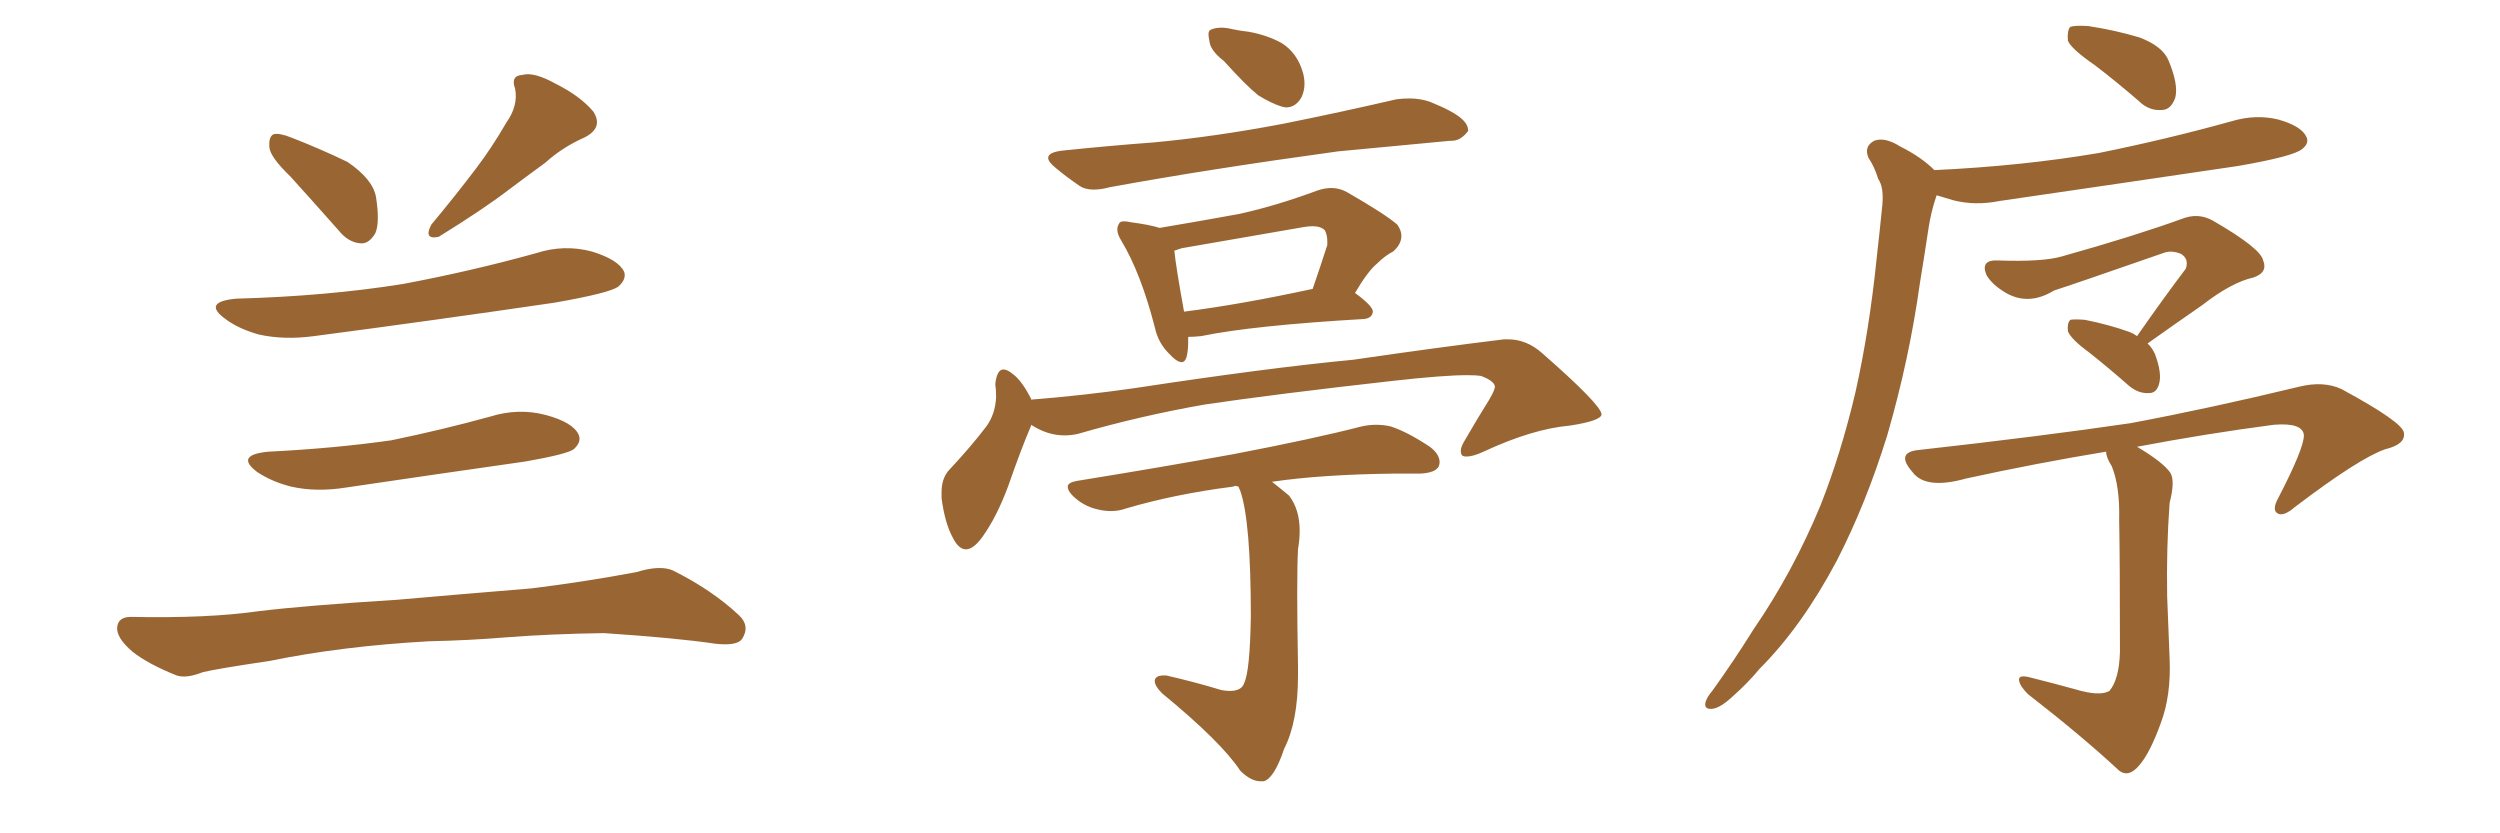 <svg xmlns="http://www.w3.org/2000/svg" xmlns:xlink="http://www.w3.org/1999/xlink" width="450" height="150"><path fill="#996633" padding="10" d="M52.29 31.79L52.29 31.79Q48.63 28.27 48.49 26.51L48.49 26.51Q48.34 24.61 49.22 24.17L49.22 24.17Q50.24 23.88 52.44 24.76L52.44 24.76Q57.71 26.81 62.55 29.15L62.55 29.15Q67.09 32.23 67.68 35.45L67.68 35.45Q68.41 40.14 67.53 42.04L67.53 42.04Q66.36 43.95 64.89 43.80L64.89 43.80Q62.70 43.65 60.94 41.46L60.94 41.46Q56.40 36.33 52.29 31.79ZM91.11 22.12L91.11 22.12Q93.31 19.04 92.72 15.97L92.72 15.97Q91.85 13.62 94.04 13.48L94.04 13.48Q96.09 12.89 100.05 15.09L100.05 15.09Q104.44 17.29 106.79 20.07L106.79 20.07Q108.69 23.00 105.18 24.76L105.18 24.76Q101.22 26.51 98.14 29.30L98.14 29.30Q94.92 31.64 91.41 34.28L91.41 34.28Q87.01 37.65 78.96 42.63L78.96 42.63Q76.17 43.21 77.64 40.43L77.64 40.43Q82.03 35.16 85.69 30.32L85.69 30.32Q88.48 26.66 91.11 22.12ZM42.48 53.76L42.48 53.76Q58.74 53.32 72.51 51.12L72.51 51.12Q84.96 48.78 96.53 45.56L96.53 45.56Q101.51 43.95 106.49 45.26L106.49 45.26Q111.33 46.73 112.35 48.93L112.35 48.93Q112.79 50.24 111.33 51.56L111.33 51.56Q109.86 52.73 99.76 54.49L99.76 54.49Q77.78 57.71 56.54 60.50L56.54 60.50Q51.12 61.23 46.58 60.21L46.58 60.21Q42.92 59.18 40.58 57.42L40.58 57.42Q36.33 54.35 42.48 53.76ZM48.34 81.30L48.34 81.30Q60.21 80.71 70.46 79.25L70.46 79.25Q79.69 77.34 88.18 75L88.18 75Q93.31 73.39 98.29 74.71L98.29 74.71Q103.13 76.03 104.15 78.22L104.15 78.22Q104.74 79.54 103.27 80.86L103.27 80.86Q102.10 81.74 94.63 83.06L94.63 83.06Q78.22 85.40 62.40 87.74L62.40 87.74Q56.98 88.62 52.44 87.60L52.44 87.60Q48.93 86.72 46.29 84.96L46.29 84.96Q42.19 81.88 48.34 81.30ZM77.20 115.43L77.20 115.43L77.20 115.43Q61.52 116.31 48.63 118.95L48.63 118.95Q38.82 120.41 36.47 121.00L36.47 121.00Q33.54 122.17 31.79 121.58L31.79 121.58Q26.66 119.53 23.88 117.33L23.88 117.33Q20.95 114.84 21.09 112.94L21.09 112.94Q21.24 111.04 23.58 111.04L23.58 111.04Q37.35 111.33 46.58 110.01L46.58 110.01Q55.08 108.98 71.48 107.96L71.48 107.96Q79.69 107.23 95.65 105.91L95.65 105.91Q105.18 104.74 114.55 102.98L114.55 102.98Q118.80 101.66 121.14 102.69L121.14 102.69Q128.17 106.20 133.01 110.74L133.01 110.74Q135.06 112.65 133.59 114.99L133.59 114.99Q132.71 116.31 128.76 115.87L128.76 115.87Q121.88 114.84 108.69 113.96L108.69 113.96Q99.02 114.11 91.41 114.70L91.41 114.70Q84.38 115.28 77.20 115.43ZM220.31 10.99L220.31 10.99Q217.82 9.08 217.68 7.32L217.68 7.32Q217.53 6.59 217.53 6.15L217.53 6.15Q217.53 5.42 218.12 5.27L218.12 5.27Q218.85 4.98 219.87 4.98L219.87 4.98Q220.75 4.98 221.92 5.27L221.92 5.27Q223.39 5.57 224.71 5.71L224.71 5.71Q228.08 6.30 230.71 7.76L230.71 7.76Q233.50 9.52 234.52 13.04L234.52 13.04Q234.81 14.06 234.81 15.09L234.81 15.09Q234.81 16.41 234.23 17.58L234.23 17.58Q233.20 19.34 231.45 19.34L231.45 19.34L230.71 19.19Q228.81 18.60 226.46 17.14L226.46 17.14Q224.27 15.38 220.31 10.99ZM191.31 27.10L191.31 27.10Q199.80 26.22 207.71 25.63L207.71 25.63Q218.70 24.61 231.01 22.27L231.01 22.27Q241.26 20.21 251.37 17.87L251.37 17.87Q252.54 17.72 253.71 17.72L253.71 17.72Q255.62 17.72 257.37 18.31L257.37 18.31Q259.86 19.34 260.89 19.92L260.89 19.92Q264.26 21.68 264.26 23.44L264.26 23.44L264.26 23.58Q262.94 25.34 261.33 25.34L261.33 25.34L261.04 25.34Q251.95 26.22 240.82 27.25L240.82 27.25Q217.38 30.47 199.80 33.69L199.80 33.69Q198.19 34.13 196.88 34.13L196.88 34.13Q195.26 34.13 194.24 33.40L194.24 33.40Q191.89 31.79 190.14 30.32L190.14 30.32Q188.67 29.15 188.67 28.42L188.67 28.42Q188.67 27.39 191.31 27.10ZM213.87 60.64L213.87 60.64L213.87 61.67Q213.87 63.13 213.57 64.31L213.57 64.31Q213.28 65.19 212.70 65.19L212.70 65.19Q211.82 65.19 210.35 63.57L210.35 63.57Q208.45 61.67 207.86 58.89L207.86 58.89Q205.37 49.22 201.86 43.36L201.86 43.36Q201.12 42.19 201.12 41.31L201.12 41.31Q201.12 40.72 201.42 40.28L201.42 40.28Q201.56 39.84 202.29 39.84L202.29 39.84Q202.88 39.84 203.47 39.99L203.47 39.99Q206.84 40.43 208.74 41.02L208.74 41.02Q215.77 39.84 222.95 38.53L222.95 38.53Q229.69 37.06 237.16 34.28L237.16 34.28Q238.48 33.84 239.65 33.84L239.65 33.84Q241.11 33.84 242.43 34.57L242.43 34.57Q249.32 38.53 251.51 40.43L251.51 40.43Q252.25 41.46 252.25 42.48L252.25 42.48Q252.25 43.95 250.78 45.26L250.78 45.26Q249.32 46.00 247.85 47.46L247.85 47.46Q246.24 48.78 243.90 52.73L243.90 52.73Q247.12 55.08 247.12 56.10L247.12 56.10Q246.97 57.28 245.51 57.42L245.51 57.42Q225.44 58.59 216.21 60.50L216.21 60.50Q214.89 60.64 213.87 60.64ZM213.13 56.10L213.13 56.10Q223.39 54.79 236.28 52.00L236.28 52.00Q237.60 48.19 238.92 44.09L238.92 44.09L238.92 43.51Q238.92 42.33 238.48 41.46L238.48 41.46Q237.74 40.72 236.28 40.72L236.28 40.72Q235.55 40.72 234.67 40.87L234.67 40.87Q223.83 42.77 212.70 44.68L212.70 44.68L211.38 45.12Q211.67 48.05 213.13 56.10ZM185.60 76.46L185.60 76.46L185.60 76.61Q183.84 80.71 181.49 87.45L181.49 87.45Q179.44 93.02 176.81 96.68L176.81 96.68Q175.20 98.88 173.88 98.88L173.88 98.88Q172.56 98.88 171.53 96.83L171.53 96.83Q170.07 94.19 169.48 89.65L169.48 89.65L169.48 88.62Q169.48 86.28 170.65 84.81L170.65 84.81Q174.76 80.42 177.54 76.76L177.54 76.76Q179.15 74.56 179.30 71.48L179.30 71.48Q179.30 70.17 179.15 69.14L179.15 69.14Q179.44 66.50 180.62 66.50L180.62 66.50Q181.35 66.50 182.37 67.38L182.37 67.38Q183.98 68.55 185.74 72.07L185.74 72.07L185.74 71.92Q194.97 71.19 204.20 69.87L204.20 69.87Q228.22 66.21 243.60 64.75L243.60 64.75Q258.69 62.55 270.70 61.08L270.70 61.08L271.44 61.08Q274.80 61.08 277.59 63.57L277.59 63.57Q288.13 72.80 288.28 74.56L288.28 74.56Q288.28 75.73 282.57 76.61L282.57 76.61Q275.83 77.20 267.04 81.30L267.04 81.30Q265.14 82.18 263.96 82.18L263.96 82.18Q263.53 82.18 263.23 82.03L263.23 82.03Q262.94 81.74 262.94 81.15L262.94 81.15Q262.94 80.42 263.67 79.25L263.67 79.25Q265.87 75.44 268.07 71.92L268.07 71.92Q269.09 70.17 269.09 69.58L269.09 69.58Q268.95 68.55 266.60 67.68L266.60 67.68Q265.72 67.53 264.11 67.53L264.11 67.53Q259.86 67.53 250.78 68.55L250.78 68.55Q229.83 70.90 216.94 72.80L216.94 72.80Q205.22 74.85 194.09 78.08L194.09 78.08Q192.92 78.37 191.60 78.37L191.60 78.37Q188.53 78.37 185.60 76.46ZM222.95 87.60L222.95 87.60L222.36 87.45L221.92 87.60Q211.52 88.92 202.59 91.55L202.59 91.55Q201.42 91.99 199.95 91.99L199.95 91.99Q198.78 91.99 197.61 91.70L197.61 91.70Q194.97 91.11 193.07 89.21L193.07 89.21Q192.19 88.33 192.19 87.60L192.19 87.60Q192.19 86.87 193.80 86.57L193.80 86.57Q209.18 84.08 222.07 81.74L222.07 81.74Q236.57 78.96 245.07 76.76L245.07 76.76Q246.39 76.46 247.71 76.46L247.71 76.46Q249.02 76.46 250.34 76.76L250.34 76.76Q253.42 77.78 257.37 80.42L257.37 80.42Q259.13 81.74 259.13 83.20L259.13 83.20Q259.13 83.50 258.98 83.94L258.98 83.94Q258.40 85.11 255.62 85.25L255.62 85.25L250.93 85.25Q237.89 85.40 228.96 86.72L228.96 86.72Q230.27 87.74 232.03 89.21L232.03 89.21Q233.94 91.70 233.94 95.51L233.94 95.51Q233.94 97.12 233.64 98.88L233.64 98.88Q233.50 101.51 233.50 106.79L233.50 106.79Q233.50 112.06 233.64 119.82L233.64 119.82L233.64 121.58Q233.64 129.93 231.15 134.77L231.15 134.77Q229.39 140.04 227.49 140.63L227.49 140.63L226.90 140.63Q225.15 140.63 223.24 138.72L223.24 138.72Q219.87 133.59 209.18 124.80L209.18 124.80Q207.86 123.49 207.86 122.61L207.86 122.61L207.86 122.46Q208.01 121.58 209.47 121.58L209.47 121.58L209.91 121.58Q215.04 122.75 219.87 124.22L219.87 124.22Q220.75 124.37 221.34 124.37L221.34 124.37Q223.54 124.37 223.97 122.90L223.97 122.90Q225 120.70 225.15 110.89L225.15 110.89Q225.15 93.75 223.24 88.33L223.24 88.33Q222.95 87.74 222.95 87.60ZM377.05 11.72L377.05 11.72Q372.80 8.79 372.22 7.32L372.22 7.32Q372.07 5.42 372.66 4.83L372.66 4.83Q373.54 4.54 375.88 4.69L375.88 4.69Q380.71 5.42 385.11 6.74L385.11 6.74Q389.36 8.35 390.38 10.99L390.38 10.99Q392.14 15.23 391.55 17.58L391.55 17.58Q390.82 19.63 389.36 19.78L389.36 19.78Q386.87 20.07 384.96 18.16L384.96 18.16Q380.71 14.50 377.05 11.72ZM348.19 30.62L348.19 30.62Q364.01 29.88 377.78 27.54L377.78 27.54Q390.09 25.05 401.66 21.83L401.66 21.83Q406.05 20.51 410.16 21.53L410.16 21.53Q414.26 22.71 415.14 24.61L415.14 24.61Q415.72 25.78 414.40 26.81L414.40 26.81Q412.94 28.13 402.83 29.88L402.83 29.88Q381.01 33.11 359.91 36.18L359.91 36.18Q355.52 37.06 351.56 36.04L351.56 36.04Q350.10 35.60 348.63 35.16L348.63 35.16Q348.49 35.30 348.49 35.45L348.49 35.45Q347.61 38.09 347.17 40.87L347.17 40.87Q346.44 45.70 345.56 51.12L345.56 51.12Q343.65 64.75 339.70 78.37L339.70 78.37Q335.89 90.67 330.62 100.93L330.62 100.93Q324.32 112.79 316.70 120.41L316.70 120.41Q314.65 122.90 312.01 125.24L312.01 125.24Q309.67 127.44 308.20 127.59L308.20 127.59Q306.59 127.73 307.03 126.27L307.03 126.27Q307.32 125.39 308.20 124.37L308.20 124.37Q312.01 119.09 315.67 113.23L315.67 113.23Q322.71 102.98 327.69 90.97L327.69 90.97Q331.35 81.74 333.98 70.61L333.98 70.61Q336.47 59.47 337.79 46.58L337.79 46.58Q338.38 41.31 338.82 36.91L338.82 36.91Q339.11 33.69 338.09 32.23L338.09 32.23Q337.35 29.88 336.33 28.42L336.33 28.42Q335.45 26.37 337.35 25.34L337.35 25.34Q339.26 24.61 342.04 26.37L342.04 26.37Q345.85 28.27 348.19 30.62ZM384.67 60.50L384.67 60.50Q389.36 53.76 393.46 48.34L393.46 48.34Q394.04 46.58 392.58 45.70L392.58 45.70Q390.82 44.97 389.36 45.56L389.36 45.56Q372.95 51.27 369.73 52.29L369.73 52.29Q365.19 55.08 361.08 52.73L361.08 52.73Q358.59 51.27 357.57 49.51L357.57 49.51Q356.40 46.73 359.62 46.88L359.62 46.88Q367.68 47.17 371.19 46.14L371.19 46.14Q384.23 42.48 392.72 39.40L392.72 39.40Q395.65 38.23 398.29 39.70L398.29 39.70Q406.93 44.68 407.37 46.88L407.37 46.88Q408.25 49.07 405.62 49.95L405.62 49.95Q401.66 50.83 396.39 54.93L396.39 54.93Q391.11 58.59 386.57 61.82L386.57 61.82Q387.45 62.70 387.89 63.72L387.89 63.72Q389.21 67.24 388.62 69.14L388.62 69.14Q388.18 70.75 386.87 70.75L386.87 70.75Q384.96 70.90 383.20 69.43L383.20 69.43Q379.54 66.21 376.03 63.43L376.03 63.43Q372.80 61.08 372.22 59.62L372.22 59.62Q372.07 58.15 372.66 57.57L372.66 57.57Q373.39 57.42 375.29 57.57L375.29 57.57Q379.69 58.45 383.35 59.77L383.35 59.77Q384.08 60.06 384.67 60.50ZM373.54 124.07L373.54 124.07L373.54 124.07Q377.93 125.39 379.69 124.37L379.69 124.37Q381.45 122.31 381.59 117.33L381.59 117.33Q381.59 100.63 381.45 93.46L381.45 93.46Q381.59 87.60 380.13 83.94L380.13 83.94Q379.10 82.32 379.10 81.30L379.10 81.30Q366.65 83.35 353.91 86.13L353.91 86.13Q346.58 88.18 344.24 84.96L344.24 84.96Q341.16 81.45 345.26 81.01L345.26 81.01Q367.53 78.52 383.50 76.17L383.50 76.17Q397.56 73.54 413.96 69.58L413.96 69.58Q418.21 68.55 421.44 70.02L421.44 70.02Q432.57 76.03 432.71 77.93L432.71 77.93Q433.01 79.98 429.35 80.86L429.35 80.86Q424.66 82.47 413.09 91.26L413.09 91.26Q411.04 93.02 410.01 92.43L410.01 92.43Q408.84 91.85 410.16 89.50L410.16 89.50Q414.70 80.71 414.70 78.37L414.70 78.37Q414.55 76.03 409.28 76.46L409.28 76.46Q396.97 78.08 384.67 80.42L384.67 80.42Q389.36 83.20 390.67 85.11L390.67 85.11Q391.55 86.57 390.53 90.53L390.53 90.53Q389.94 98.58 390.09 107.37L390.09 107.37Q390.38 114.11 390.53 118.51L390.53 118.51Q390.82 125.24 388.92 130.22L388.92 130.22Q387.01 135.50 385.11 137.70L385.11 137.70Q383.20 140.04 381.45 138.72L381.45 138.72Q374.85 132.57 365.04 124.95L365.04 124.95Q363.57 123.49 363.43 122.46L363.43 122.46Q363.28 121.44 365.19 121.88L365.19 121.88Q369.87 123.05 373.54 124.07Z"/></svg>